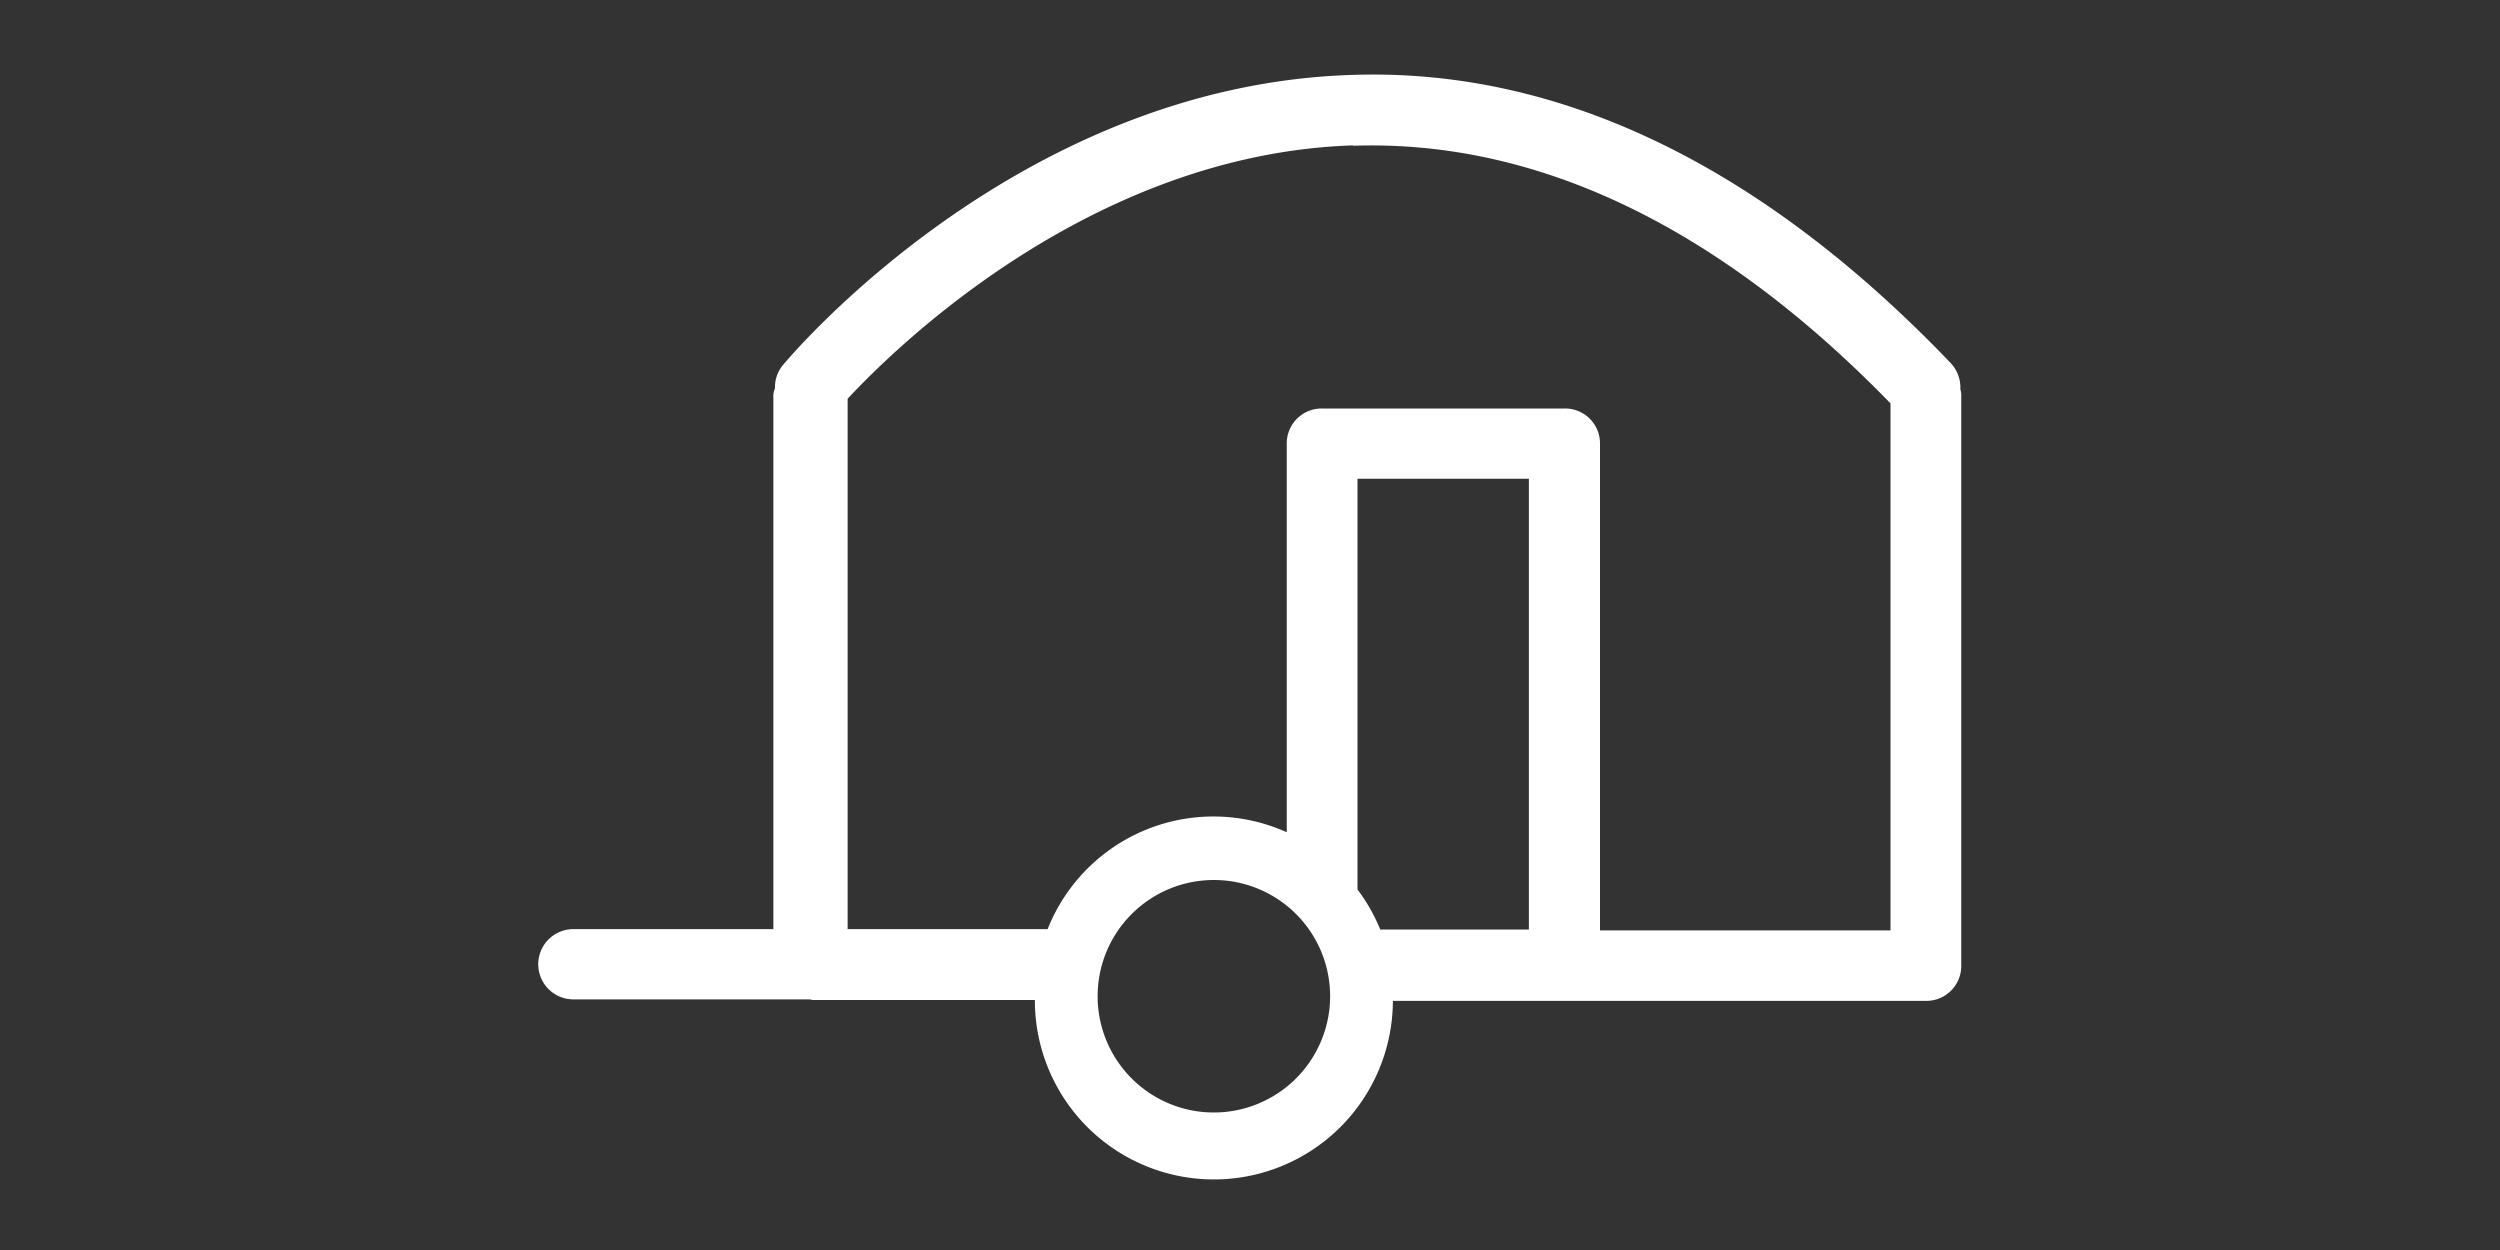 <svg id="Livello_1" data-name="Livello 1" xmlns="http://www.w3.org/2000/svg" viewBox="0 0 200 100"><rect x="0" y="0" width="200" height="100" fill="#333333" stroke="none"/><defs><style>.cls-1{fill:#fff;}</style></defs><title>salvador-settori-pareti-camper</title><path class="cls-1" d="M97.11,89a9.3,9.3,0,1,1,9.3-9.3,9.31,9.31,0,0,1-9.3,9.3m11.13-77.34c14.75-.5,29.26,6.48,43,20.61V74.43H128V35.49a2.79,2.79,0,0,0-2.83-2.81H105.77a2.79,2.79,0,0,0-2.83,2.81V66.58a14.27,14.27,0,0,0-19.13,7.75h-16V31.9C71.44,28,87.2,12.32,108.24,11.63m.36,26.67h13.71V74.36H110.42a14.23,14.23,0,0,0-1.82-3.2Zm48.23-7.14v0l0-.11a2.83,2.83,0,0,0-.77-2C140.9,13.2,124.64,5.37,108,6c-26.52.9-44.6,22.29-45.36,23.2A2.75,2.75,0,0,0,62,31.07h0l-.07.18a1.49,1.49,0,0,0-.06.52V74.33h-16a2.81,2.81,0,1,0,0,5.62H64.78L65,80H82.79a14.32,14.32,0,0,0,28.64.07h13.72l.44,0,28.48,0a2.79,2.79,0,0,0,2.83-2.81V31.71a1.54,1.54,0,0,0-.07-.55"/></svg>
